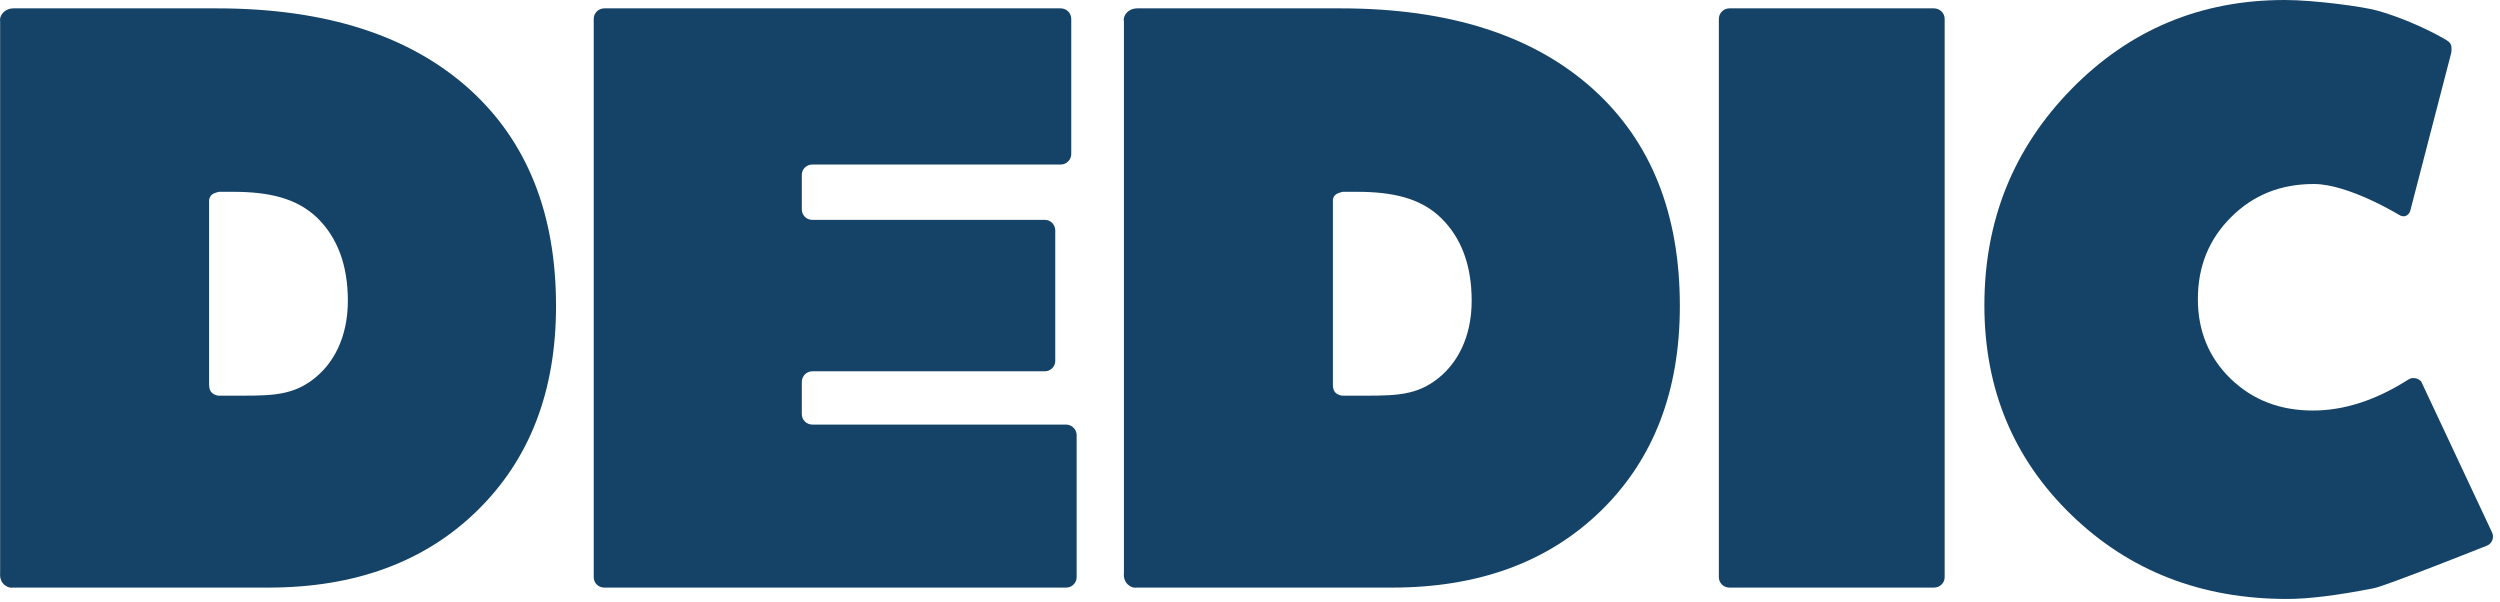 <svg width="133" height="32" viewBox="0 0 133 32" fill="none" xmlns="http://www.w3.org/2000/svg">
<g clip-path="url(#clip0_763_2375)">
<path d="M18.506 16C18.506 14.116 17.959 12.652 16.884 11.595C15.79 10.54 14.303 10.204 12.393 10.204H11.664C11.664 10.204 11.366 10.251 11.246 10.381C11.123 10.511 11.123 10.661 11.123 10.661V20.442C11.123 20.442 11.108 20.759 11.279 20.9C11.442 21.043 11.624 21.048 11.624 21.048H12.163C14.163 21.048 15.377 21.118 16.569 20.249C17.757 19.392 18.506 17.92 18.506 16ZM29.581 16.279C29.581 20.804 28.183 24.432 25.392 27.163C22.603 29.894 18.889 31.26 14.276 31.26H0.676C0.676 31.26 0.454 31.317 0.2 31.083C-0.045 30.841 0.007 30.489 0.007 30.489V1.145C0.007 1.145 -0.055 0.895 0.187 0.651C0.435 0.411 0.776 0.445 0.776 0.445H11.543C17.349 0.445 21.836 1.898 25.015 4.78C28.051 7.547 29.581 11.375 29.581 16.279Z" fill="#154367"/>
<path d="M78.293 16C78.293 14.116 77.745 12.652 76.663 11.595C75.582 10.54 74.091 10.204 72.181 10.204H71.446C71.446 10.204 71.153 10.251 71.027 10.381C70.896 10.511 70.91 10.661 70.91 10.661V20.442C70.91 20.442 70.892 20.759 71.059 20.9C71.218 21.043 71.414 21.048 71.414 21.048H71.944C73.948 21.048 75.16 21.118 76.348 20.249C77.538 19.392 78.293 17.92 78.293 16ZM89.368 16.279C89.368 20.804 87.972 24.432 85.181 27.163C82.38 29.894 78.677 31.26 74.057 31.26H60.462C60.462 31.26 60.234 31.317 59.987 31.083C59.738 30.841 59.793 30.489 59.793 30.489V1.145C59.793 1.145 59.724 0.895 59.964 0.651C60.22 0.411 60.556 0.445 60.556 0.445H71.328C77.131 0.445 81.624 1.898 84.796 4.78C87.839 7.547 89.368 11.375 89.368 16.279Z" fill="#154367"/>
<path d="M57.278 30.707C57.278 31.014 57.023 31.26 56.718 31.26H32.142C31.836 31.26 31.586 31.014 31.586 30.707V1.004C31.586 0.698 31.836 0.445 32.142 0.445H56.432C56.742 0.445 56.991 0.698 56.991 1.004V8.188C56.991 8.495 56.742 8.753 56.432 8.753H43.216C42.904 8.753 42.656 8.999 42.656 9.305V11.141C42.656 11.45 42.904 11.697 43.216 11.697H55.592C55.893 11.697 56.14 11.951 56.14 12.258V19.201C56.14 19.5 55.893 19.752 55.592 19.752H43.216C42.904 19.752 42.656 20.014 42.656 20.32V22.03C42.656 22.336 42.904 22.588 43.216 22.588H56.718C57.023 22.588 57.278 22.845 57.278 23.148V30.707Z" fill="#154367"/>
<path d="M103.456 30.707C103.456 31.014 103.201 31.26 102.886 31.26H92.003C91.695 31.26 91.443 31.014 91.443 30.707V1.004C91.443 0.698 91.695 0.445 92.003 0.445H102.886C103.201 0.445 103.456 0.698 103.456 1.004V30.707Z" fill="#154367"/>
<path d="M128.809 20.298L132.576 28.323C132.706 28.593 132.582 28.921 132.297 29.032C132.297 29.032 126.845 31.205 126.257 31.3C124.334 31.675 122.817 31.865 121.684 31.865C117.101 31.865 113.274 30.372 110.197 27.392C107.119 24.413 105.569 20.693 105.569 16.239C105.569 11.725 107.119 7.885 110.208 4.732C113.304 1.576 117.083 0 121.541 0C123.116 0 125.716 0.349 126.485 0.568C127.55 0.867 128.886 1.413 129.983 2.036C130.191 2.149 130.356 2.251 130.4 2.413C130.444 2.571 130.406 2.811 130.406 2.811L128.233 11.187C128.153 11.488 127.882 11.594 127.629 11.43C127.629 11.43 124.944 9.789 123.095 9.789C121.33 9.789 119.87 10.375 118.694 11.553C117.511 12.727 116.927 14.18 116.927 15.91C116.927 17.608 117.51 19.018 118.661 20.14C119.837 21.28 121.29 21.84 123.046 21.84C124.685 21.84 126.347 21.309 128.04 20.244C128.229 20.13 128.301 20.087 128.5 20.123C128.697 20.157 128.809 20.298 128.809 20.298Z" fill="#154367"/>
</g>
<defs>
<clipPath id="clip0_763_2375">
<rect width="132.716" height="32" fill="white"/>
</clipPath>
</defs>
</svg>
